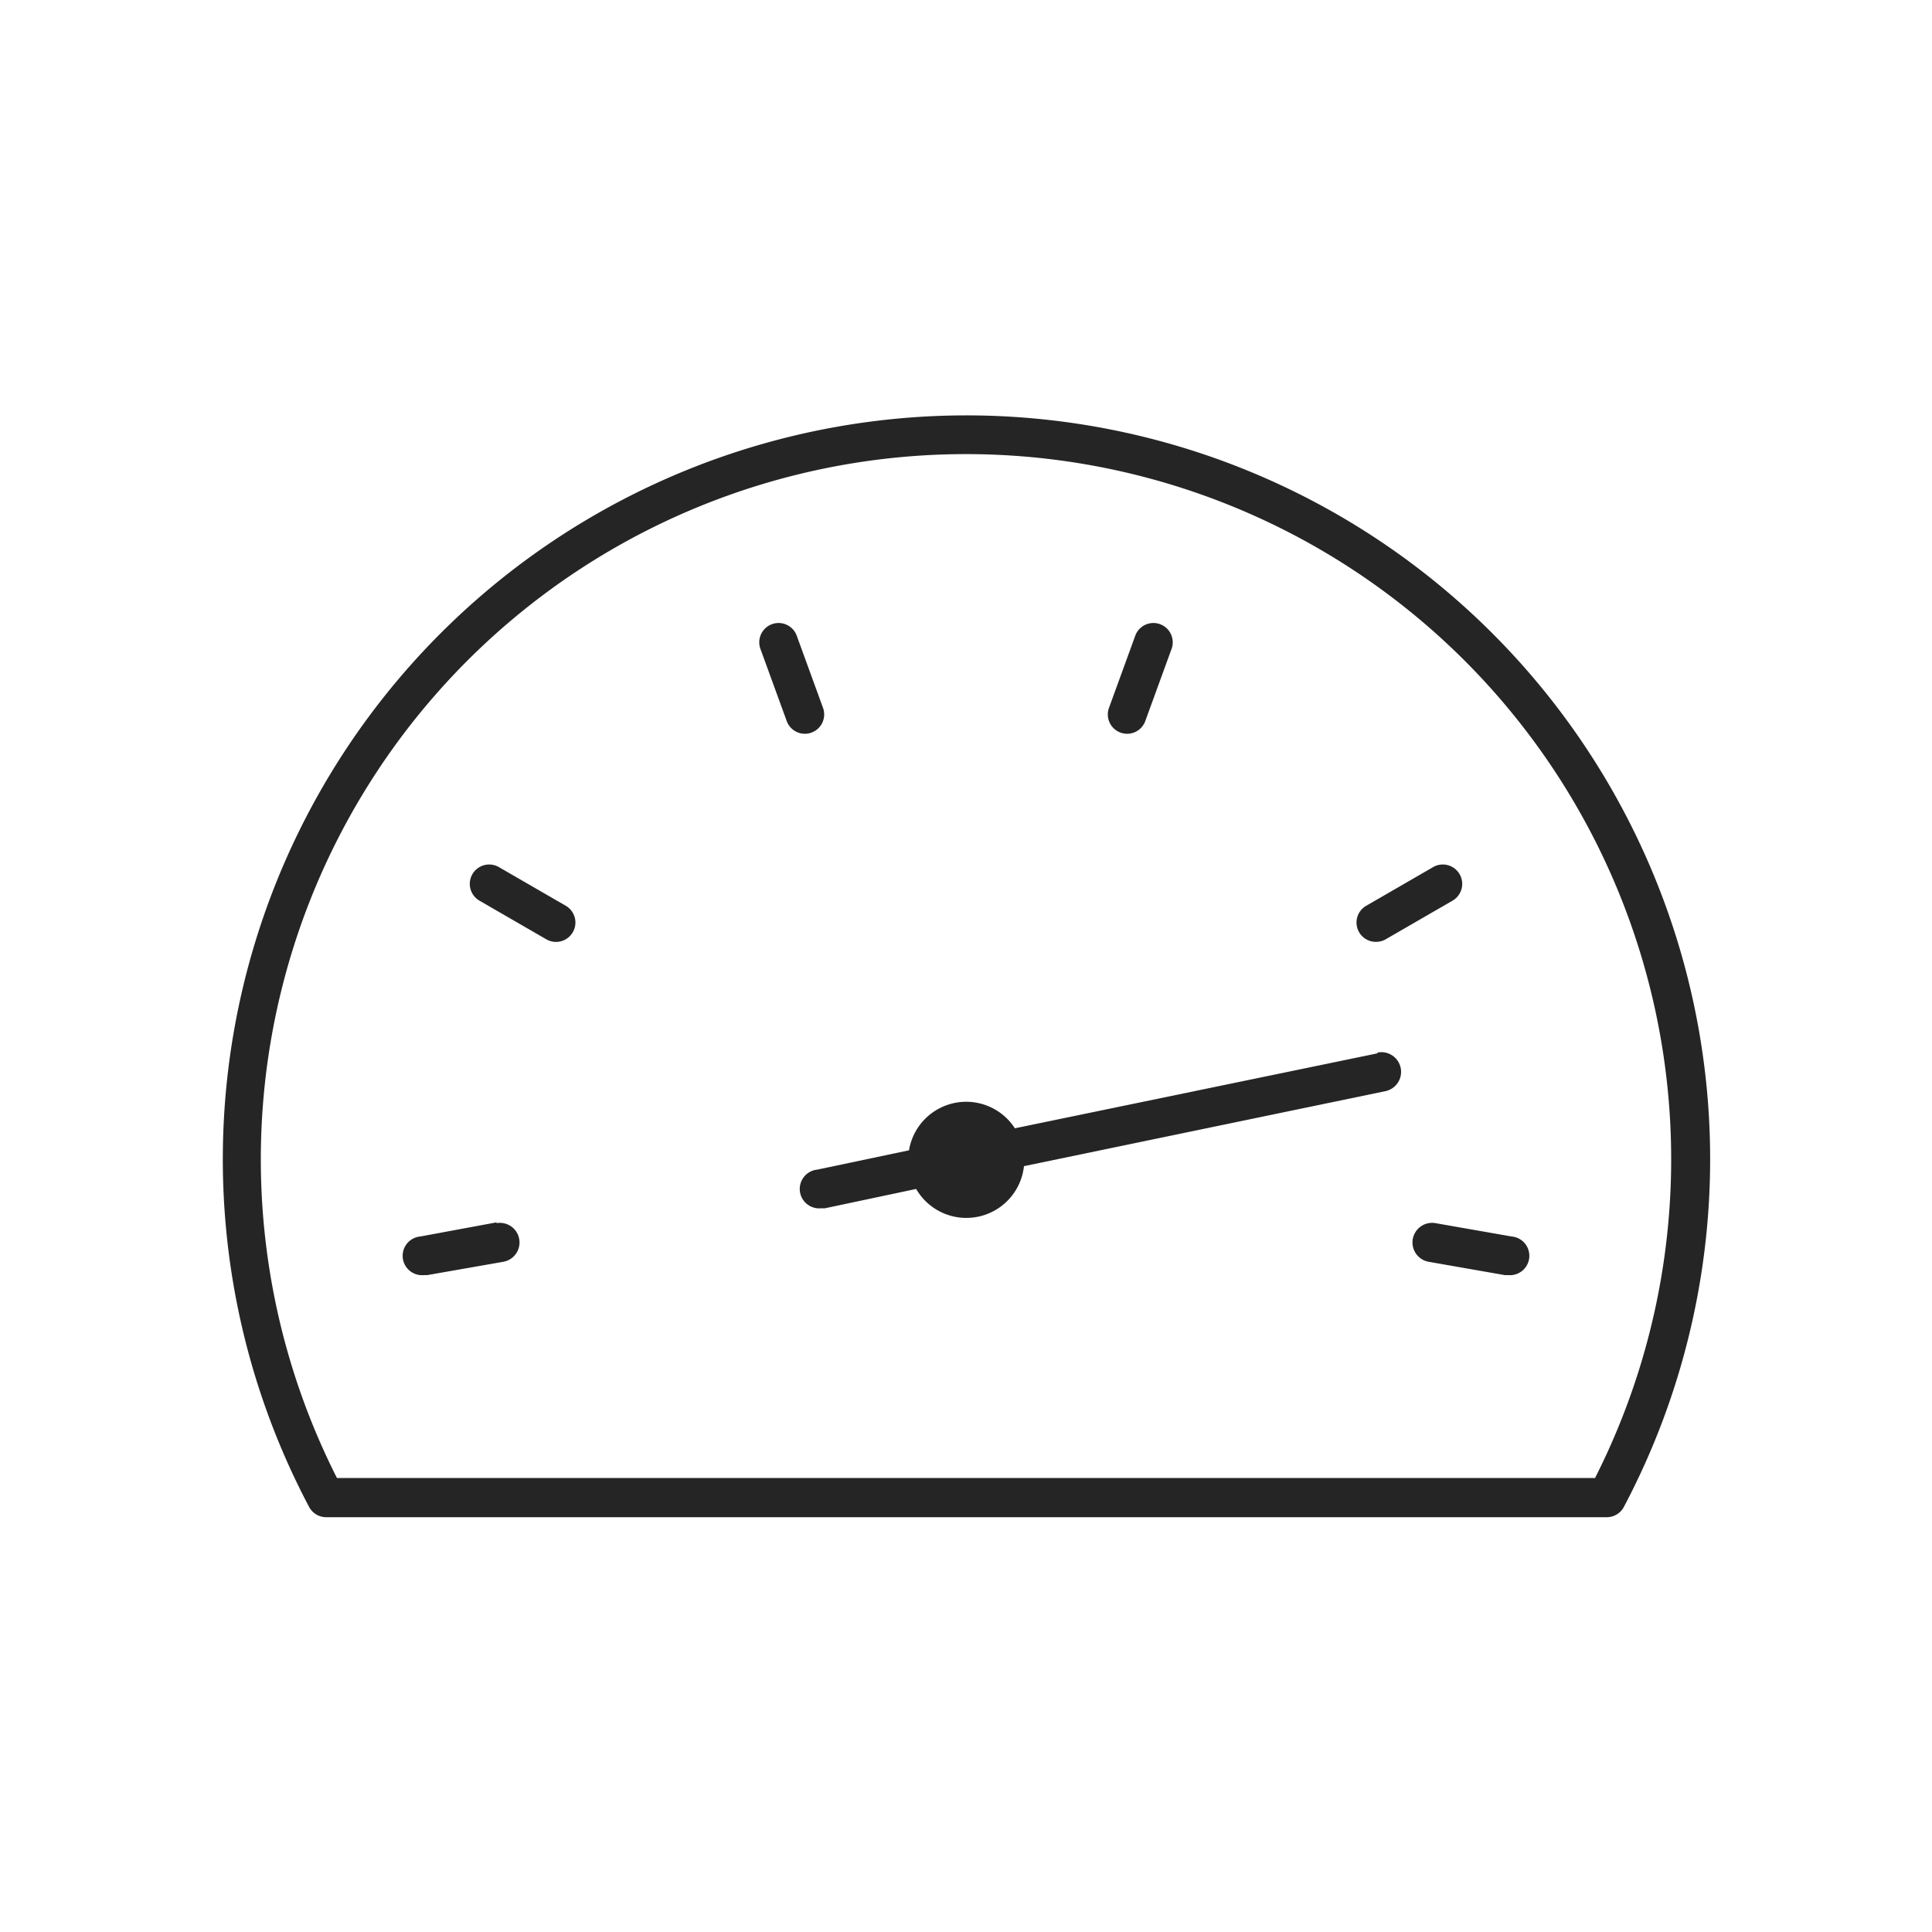 <svg id="Layer_1" data-name="Layer 1" xmlns="http://www.w3.org/2000/svg" width="100" height="100" viewBox="0 0 100 100"><defs><style>.cls-1{fill:#252525;}</style></defs><path class="cls-1" d="M42,37.92a1,1,0,0,0,.6-1.28l-1.37-3.76a1,1,0,0,0-1.88.68l1.37,3.76a1,1,0,0,0,.94.66A1,1,0,0,0,42,37.92Z"/><path class="cls-1" d="M58,37.92a1,1,0,0,0,.34.06,1,1,0,0,0,.94-.66l1.37-3.76a1,1,0,0,0-1.88-.68l-1.37,3.76A1,1,0,0,0,58,37.92Z"/><path class="cls-1" d="M78.24,64l-3.94-.69a1,1,0,0,0-.35,2l3.94.69.18,0a1,1,0,0,0,.17-2Z"/><path class="cls-1" d="M71.22,48.75a1,1,0,0,0,.5-.13l3.46-2a1,1,0,0,0-1-1.74l-3.46,2a1,1,0,0,0,.5,1.87Z"/><path class="cls-1" d="M29.28,46.88l-3.46-2a1,1,0,1,0-1,1.74l3.46,2a1,1,0,1,0,1-1.74Z"/><path class="cls-1" d="M25.7,63.27,21.76,64a1,1,0,0,0,.17,2l.18,0,3.94-.69a1,1,0,1,0-.35-2Z"/><path class="cls-1" d="M71.3,54.52,52.53,58.4a3,3,0,0,0-5.48,1.14l-4.75,1a1,1,0,0,0,.2,2l.2,0,4.72-1A3,3,0,0,0,53,60.36L71.7,56.48a1,1,0,1,0-.4-2Z"/><path class="cls-1" d="M50,21.5A38.5,38.5,0,0,0,16,78a1,1,0,0,0,.88.53H83.17a1,1,0,0,0,.88-.53A38.5,38.5,0,0,0,50,21.5Zm32.56,55H17.44a36.5,36.5,0,1,1,65.12,0Z"/></svg>